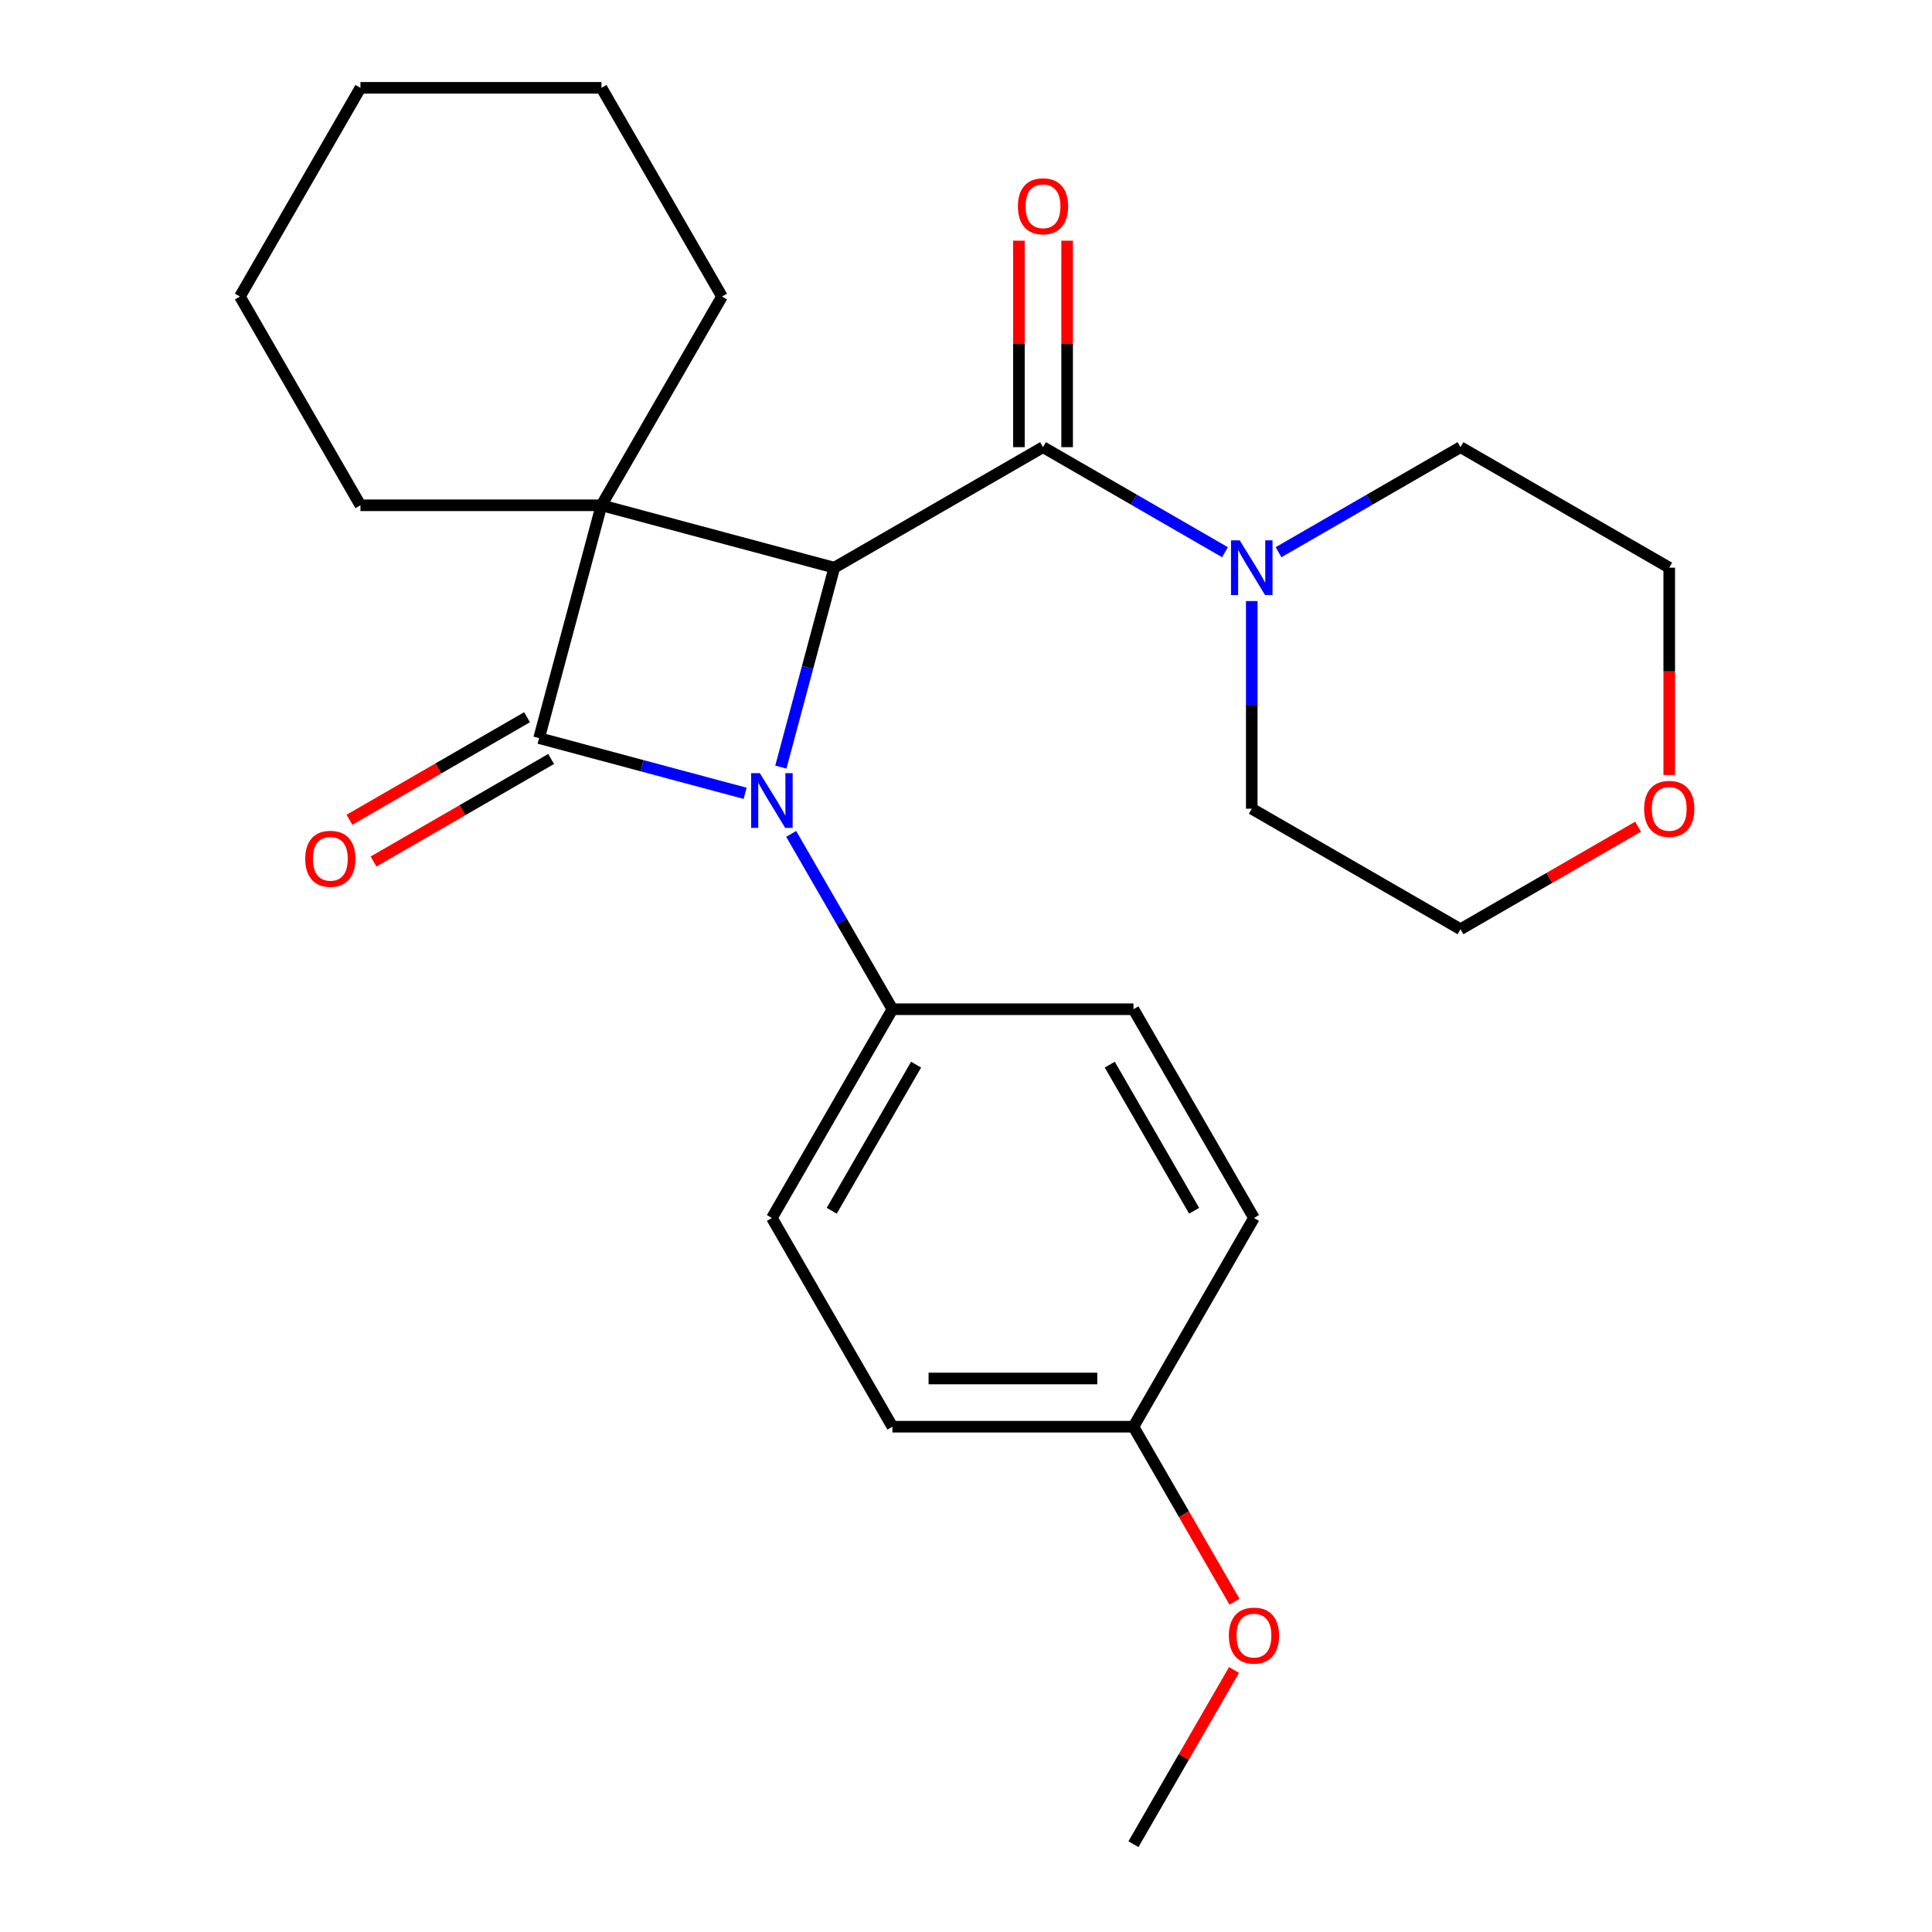 <?xml version='1.0' encoding='iso-8859-1'?>
<svg version='1.1' baseProfile='full'
              xmlns='http://www.w3.org/2000/svg'
                      xmlns:rdkit='http://www.rdkit.org/xml'
                      xmlns:xlink='http://www.w3.org/1999/xlink'
                  xml:space='preserve'
width='1000px' height='1000px' viewBox='0 0 1000 1000'>
<!-- END OF HEADER -->
<rect style='opacity:1.0;fill:#FFFFFF;stroke:none' width='1000' height='1000' x='0' y='0'> </rect>
<path class='bond-0' d='M 311.321,261.539 L 279.032,382.045' style='fill:none;fill-rule:evenodd;stroke:#000000;stroke-width:6px;stroke-linecap:butt;stroke-linejoin:miter;stroke-opacity:1' />
<path class='bond-2' d='M 311.321,261.539 L 431.826,293.828' style='fill:none;fill-rule:evenodd;stroke:#000000;stroke-width:6px;stroke-linecap:butt;stroke-linejoin:miter;stroke-opacity:1' />
<path class='bond-8' d='M 311.321,261.539 L 373.699,153.497' style='fill:none;fill-rule:evenodd;stroke:#000000;stroke-width:6px;stroke-linecap:butt;stroke-linejoin:miter;stroke-opacity:1' />
<path class='bond-9' d='M 311.321,261.539 L 186.564,261.539' style='fill:none;fill-rule:evenodd;stroke:#000000;stroke-width:6px;stroke-linecap:butt;stroke-linejoin:miter;stroke-opacity:1' />
<path class='bond-6' d='M 272.794,371.24 L 226.832,397.776' style='fill:none;fill-rule:evenodd;stroke:#000000;stroke-width:6px;stroke-linecap:butt;stroke-linejoin:miter;stroke-opacity:1' />
<path class='bond-6' d='M 226.832,397.776 L 180.87,424.312' style='fill:none;fill-rule:evenodd;stroke:#FF0000;stroke-width:6px;stroke-linecap:butt;stroke-linejoin:miter;stroke-opacity:1' />
<path class='bond-6' d='M 285.269,392.849 L 239.308,419.385' style='fill:none;fill-rule:evenodd;stroke:#000000;stroke-width:6px;stroke-linecap:butt;stroke-linejoin:miter;stroke-opacity:1' />
<path class='bond-6' d='M 239.308,419.385 L 193.346,445.921' style='fill:none;fill-rule:evenodd;stroke:#FF0000;stroke-width:6px;stroke-linecap:butt;stroke-linejoin:miter;stroke-opacity:1' />
<path class='bond-25' d='M 279.032,382.045 L 332.355,396.333' style='fill:none;fill-rule:evenodd;stroke:#000000;stroke-width:6px;stroke-linecap:butt;stroke-linejoin:miter;stroke-opacity:1' />
<path class='bond-25' d='M 332.355,396.333 L 385.678,410.621' style='fill:none;fill-rule:evenodd;stroke:#0000FF;stroke-width:6px;stroke-linecap:butt;stroke-linejoin:miter;stroke-opacity:1' />
<path class='bond-1' d='M 404.167,397.055 L 417.997,345.442' style='fill:none;fill-rule:evenodd;stroke:#0000FF;stroke-width:6px;stroke-linecap:butt;stroke-linejoin:miter;stroke-opacity:1' />
<path class='bond-1' d='M 417.997,345.442 L 431.826,293.828' style='fill:none;fill-rule:evenodd;stroke:#000000;stroke-width:6px;stroke-linecap:butt;stroke-linejoin:miter;stroke-opacity:1' />
<path class='bond-5' d='M 409.513,431.613 L 435.714,476.995' style='fill:none;fill-rule:evenodd;stroke:#0000FF;stroke-width:6px;stroke-linecap:butt;stroke-linejoin:miter;stroke-opacity:1' />
<path class='bond-5' d='M 435.714,476.995 L 461.915,522.376' style='fill:none;fill-rule:evenodd;stroke:#000000;stroke-width:6px;stroke-linecap:butt;stroke-linejoin:miter;stroke-opacity:1' />
<path class='bond-3' d='M 431.826,293.828 L 539.869,231.45' style='fill:none;fill-rule:evenodd;stroke:#000000;stroke-width:6px;stroke-linecap:butt;stroke-linejoin:miter;stroke-opacity:1' />
<path class='bond-4' d='M 539.869,231.45 L 586.96,258.639' style='fill:none;fill-rule:evenodd;stroke:#000000;stroke-width:6px;stroke-linecap:butt;stroke-linejoin:miter;stroke-opacity:1' />
<path class='bond-4' d='M 586.96,258.639 L 634.052,285.827' style='fill:none;fill-rule:evenodd;stroke:#0000FF;stroke-width:6px;stroke-linecap:butt;stroke-linejoin:miter;stroke-opacity:1' />
<path class='bond-7' d='M 552.344,231.45 L 552.344,178.011' style='fill:none;fill-rule:evenodd;stroke:#000000;stroke-width:6px;stroke-linecap:butt;stroke-linejoin:miter;stroke-opacity:1' />
<path class='bond-7' d='M 552.344,178.011 L 552.344,124.573' style='fill:none;fill-rule:evenodd;stroke:#FF0000;stroke-width:6px;stroke-linecap:butt;stroke-linejoin:miter;stroke-opacity:1' />
<path class='bond-7' d='M 527.393,231.45 L 527.393,178.011' style='fill:none;fill-rule:evenodd;stroke:#000000;stroke-width:6px;stroke-linecap:butt;stroke-linejoin:miter;stroke-opacity:1' />
<path class='bond-7' d='M 527.393,178.011 L 527.393,124.573' style='fill:none;fill-rule:evenodd;stroke:#FF0000;stroke-width:6px;stroke-linecap:butt;stroke-linejoin:miter;stroke-opacity:1' />
<path class='bond-16' d='M 661.77,285.827 L 708.862,258.639' style='fill:none;fill-rule:evenodd;stroke:#0000FF;stroke-width:6px;stroke-linecap:butt;stroke-linejoin:miter;stroke-opacity:1' />
<path class='bond-16' d='M 708.862,258.639 L 755.953,231.45' style='fill:none;fill-rule:evenodd;stroke:#000000;stroke-width:6px;stroke-linecap:butt;stroke-linejoin:miter;stroke-opacity:1' />
<path class='bond-17' d='M 647.911,311.107 L 647.911,364.846' style='fill:none;fill-rule:evenodd;stroke:#0000FF;stroke-width:6px;stroke-linecap:butt;stroke-linejoin:miter;stroke-opacity:1' />
<path class='bond-17' d='M 647.911,364.846 L 647.911,418.585' style='fill:none;fill-rule:evenodd;stroke:#000000;stroke-width:6px;stroke-linecap:butt;stroke-linejoin:miter;stroke-opacity:1' />
<path class='bond-11' d='M 461.915,522.376 L 399.537,630.419' style='fill:none;fill-rule:evenodd;stroke:#000000;stroke-width:6px;stroke-linecap:butt;stroke-linejoin:miter;stroke-opacity:1' />
<path class='bond-11' d='M 474.167,551.058 L 430.502,626.688' style='fill:none;fill-rule:evenodd;stroke:#000000;stroke-width:6px;stroke-linecap:butt;stroke-linejoin:miter;stroke-opacity:1' />
<path class='bond-12' d='M 461.915,522.376 L 586.672,522.376' style='fill:none;fill-rule:evenodd;stroke:#000000;stroke-width:6px;stroke-linecap:butt;stroke-linejoin:miter;stroke-opacity:1' />
<path class='bond-23' d='M 373.699,153.497 L 311.321,45.455' style='fill:none;fill-rule:evenodd;stroke:#000000;stroke-width:6px;stroke-linecap:butt;stroke-linejoin:miter;stroke-opacity:1' />
<path class='bond-22' d='M 186.564,261.539 L 124.186,153.497' style='fill:none;fill-rule:evenodd;stroke:#000000;stroke-width:6px;stroke-linecap:butt;stroke-linejoin:miter;stroke-opacity:1' />
<path class='bond-10' d='M 847.877,427.891 L 801.915,454.427' style='fill:none;fill-rule:evenodd;stroke:#FF0000;stroke-width:6px;stroke-linecap:butt;stroke-linejoin:miter;stroke-opacity:1' />
<path class='bond-10' d='M 801.915,454.427 L 755.953,480.963' style='fill:none;fill-rule:evenodd;stroke:#000000;stroke-width:6px;stroke-linecap:butt;stroke-linejoin:miter;stroke-opacity:1' />
<path class='bond-28' d='M 863.996,401.146 L 863.996,347.487' style='fill:none;fill-rule:evenodd;stroke:#FF0000;stroke-width:6px;stroke-linecap:butt;stroke-linejoin:miter;stroke-opacity:1' />
<path class='bond-28' d='M 863.996,347.487 L 863.996,293.828' style='fill:none;fill-rule:evenodd;stroke:#000000;stroke-width:6px;stroke-linecap:butt;stroke-linejoin:miter;stroke-opacity:1' />
<path class='bond-15' d='M 399.537,630.419 L 461.915,738.461' style='fill:none;fill-rule:evenodd;stroke:#000000;stroke-width:6px;stroke-linecap:butt;stroke-linejoin:miter;stroke-opacity:1' />
<path class='bond-14' d='M 586.672,522.376 L 649.05,630.419' style='fill:none;fill-rule:evenodd;stroke:#000000;stroke-width:6px;stroke-linecap:butt;stroke-linejoin:miter;stroke-opacity:1' />
<path class='bond-14' d='M 574.42,551.058 L 618.085,626.688' style='fill:none;fill-rule:evenodd;stroke:#000000;stroke-width:6px;stroke-linecap:butt;stroke-linejoin:miter;stroke-opacity:1' />
<path class='bond-13' d='M 586.672,738.461 L 649.05,630.419' style='fill:none;fill-rule:evenodd;stroke:#000000;stroke-width:6px;stroke-linecap:butt;stroke-linejoin:miter;stroke-opacity:1' />
<path class='bond-18' d='M 586.672,738.461 L 612.827,783.763' style='fill:none;fill-rule:evenodd;stroke:#000000;stroke-width:6px;stroke-linecap:butt;stroke-linejoin:miter;stroke-opacity:1' />
<path class='bond-18' d='M 612.827,783.763 L 638.982,829.064' style='fill:none;fill-rule:evenodd;stroke:#FF0000;stroke-width:6px;stroke-linecap:butt;stroke-linejoin:miter;stroke-opacity:1' />
<path class='bond-27' d='M 586.672,738.461 L 461.915,738.461' style='fill:none;fill-rule:evenodd;stroke:#000000;stroke-width:6px;stroke-linecap:butt;stroke-linejoin:miter;stroke-opacity:1' />
<path class='bond-27' d='M 567.958,713.51 L 480.629,713.51' style='fill:none;fill-rule:evenodd;stroke:#000000;stroke-width:6px;stroke-linecap:butt;stroke-linejoin:miter;stroke-opacity:1' />
<path class='bond-20' d='M 755.953,231.45 L 863.996,293.828' style='fill:none;fill-rule:evenodd;stroke:#000000;stroke-width:6px;stroke-linecap:butt;stroke-linejoin:miter;stroke-opacity:1' />
<path class='bond-19' d='M 647.911,418.585 L 755.953,480.963' style='fill:none;fill-rule:evenodd;stroke:#000000;stroke-width:6px;stroke-linecap:butt;stroke-linejoin:miter;stroke-opacity:1' />
<path class='bond-21' d='M 638.728,864.382 L 612.7,909.464' style='fill:none;fill-rule:evenodd;stroke:#FF0000;stroke-width:6px;stroke-linecap:butt;stroke-linejoin:miter;stroke-opacity:1' />
<path class='bond-21' d='M 612.7,909.464 L 586.672,954.545' style='fill:none;fill-rule:evenodd;stroke:#000000;stroke-width:6px;stroke-linecap:butt;stroke-linejoin:miter;stroke-opacity:1' />
<path class='bond-24' d='M 124.186,153.497 L 186.564,45.455' style='fill:none;fill-rule:evenodd;stroke:#000000;stroke-width:6px;stroke-linecap:butt;stroke-linejoin:miter;stroke-opacity:1' />
<path class='bond-26' d='M 311.321,45.455 L 186.564,45.455' style='fill:none;fill-rule:evenodd;stroke:#000000;stroke-width:6px;stroke-linecap:butt;stroke-linejoin:miter;stroke-opacity:1' />
<path  class='atom-2' d='M 393.277 400.174
L 402.557 415.174
Q 403.477 416.654, 404.957 419.334
Q 406.437 422.014, 406.517 422.174
L 406.517 400.174
L 410.277 400.174
L 410.277 428.494
L 406.397 428.494
L 396.437 412.094
Q 395.277 410.174, 394.037 407.974
Q 392.837 405.774, 392.477 405.094
L 392.477 428.494
L 388.797 428.494
L 388.797 400.174
L 393.277 400.174
' fill='#0000FF'/>
<path  class='atom-5' d='M 641.651 279.668
L 650.931 294.668
Q 651.851 296.148, 653.331 298.828
Q 654.811 301.508, 654.891 301.668
L 654.891 279.668
L 658.651 279.668
L 658.651 307.988
L 654.771 307.988
L 644.811 291.588
Q 643.651 289.668, 642.411 287.468
Q 641.211 285.268, 640.851 284.588
L 640.851 307.988
L 637.171 307.988
L 637.171 279.668
L 641.651 279.668
' fill='#0000FF'/>
<path  class='atom-7' d='M 157.989 444.503
Q 157.989 437.703, 161.349 433.903
Q 164.709 430.103, 170.989 430.103
Q 177.269 430.103, 180.629 433.903
Q 183.989 437.703, 183.989 444.503
Q 183.989 451.383, 180.589 455.303
Q 177.189 459.183, 170.989 459.183
Q 164.749 459.183, 161.349 455.303
Q 157.989 451.423, 157.989 444.503
M 170.989 455.983
Q 175.309 455.983, 177.629 453.103
Q 179.989 450.183, 179.989 444.503
Q 179.989 438.943, 177.629 436.143
Q 175.309 433.303, 170.989 433.303
Q 166.669 433.303, 164.309 436.103
Q 161.989 438.903, 161.989 444.503
Q 161.989 450.223, 164.309 453.103
Q 166.669 455.983, 170.989 455.983
' fill='#FF0000'/>
<path  class='atom-8' d='M 526.869 106.774
Q 526.869 99.974, 530.229 96.174
Q 533.589 92.374, 539.869 92.374
Q 546.149 92.374, 549.509 96.174
Q 552.869 99.974, 552.869 106.774
Q 552.869 113.654, 549.469 117.574
Q 546.069 121.454, 539.869 121.454
Q 533.629 121.454, 530.229 117.574
Q 526.869 113.694, 526.869 106.774
M 539.869 118.254
Q 544.189 118.254, 546.509 115.374
Q 548.869 112.454, 548.869 106.774
Q 548.869 101.214, 546.509 98.414
Q 544.189 95.574, 539.869 95.574
Q 535.549 95.574, 533.189 98.374
Q 530.869 101.174, 530.869 106.774
Q 530.869 112.494, 533.189 115.374
Q 535.549 118.254, 539.869 118.254
' fill='#FF0000'/>
<path  class='atom-11' d='M 850.996 418.665
Q 850.996 411.865, 854.356 408.065
Q 857.716 404.265, 863.996 404.265
Q 870.276 404.265, 873.636 408.065
Q 876.996 411.865, 876.996 418.665
Q 876.996 425.545, 873.596 429.465
Q 870.196 433.345, 863.996 433.345
Q 857.756 433.345, 854.356 429.465
Q 850.996 425.585, 850.996 418.665
M 863.996 430.145
Q 868.316 430.145, 870.636 427.265
Q 872.996 424.345, 872.996 418.665
Q 872.996 413.105, 870.636 410.305
Q 868.316 407.465, 863.996 407.465
Q 859.676 407.465, 857.316 410.265
Q 854.996 413.065, 854.996 418.665
Q 854.996 424.385, 857.316 427.265
Q 859.676 430.145, 863.996 430.145
' fill='#FF0000'/>
<path  class='atom-19' d='M 636.05 846.583
Q 636.05 839.783, 639.41 835.983
Q 642.77 832.183, 649.05 832.183
Q 655.33 832.183, 658.69 835.983
Q 662.05 839.783, 662.05 846.583
Q 662.05 853.463, 658.65 857.383
Q 655.25 861.263, 649.05 861.263
Q 642.81 861.263, 639.41 857.383
Q 636.05 853.503, 636.05 846.583
M 649.05 858.063
Q 653.37 858.063, 655.69 855.183
Q 658.05 852.263, 658.05 846.583
Q 658.05 841.023, 655.69 838.223
Q 653.37 835.383, 649.05 835.383
Q 644.73 835.383, 642.37 838.183
Q 640.05 840.983, 640.05 846.583
Q 640.05 852.303, 642.37 855.183
Q 644.73 858.063, 649.05 858.063
' fill='#FF0000'/>
</svg>
